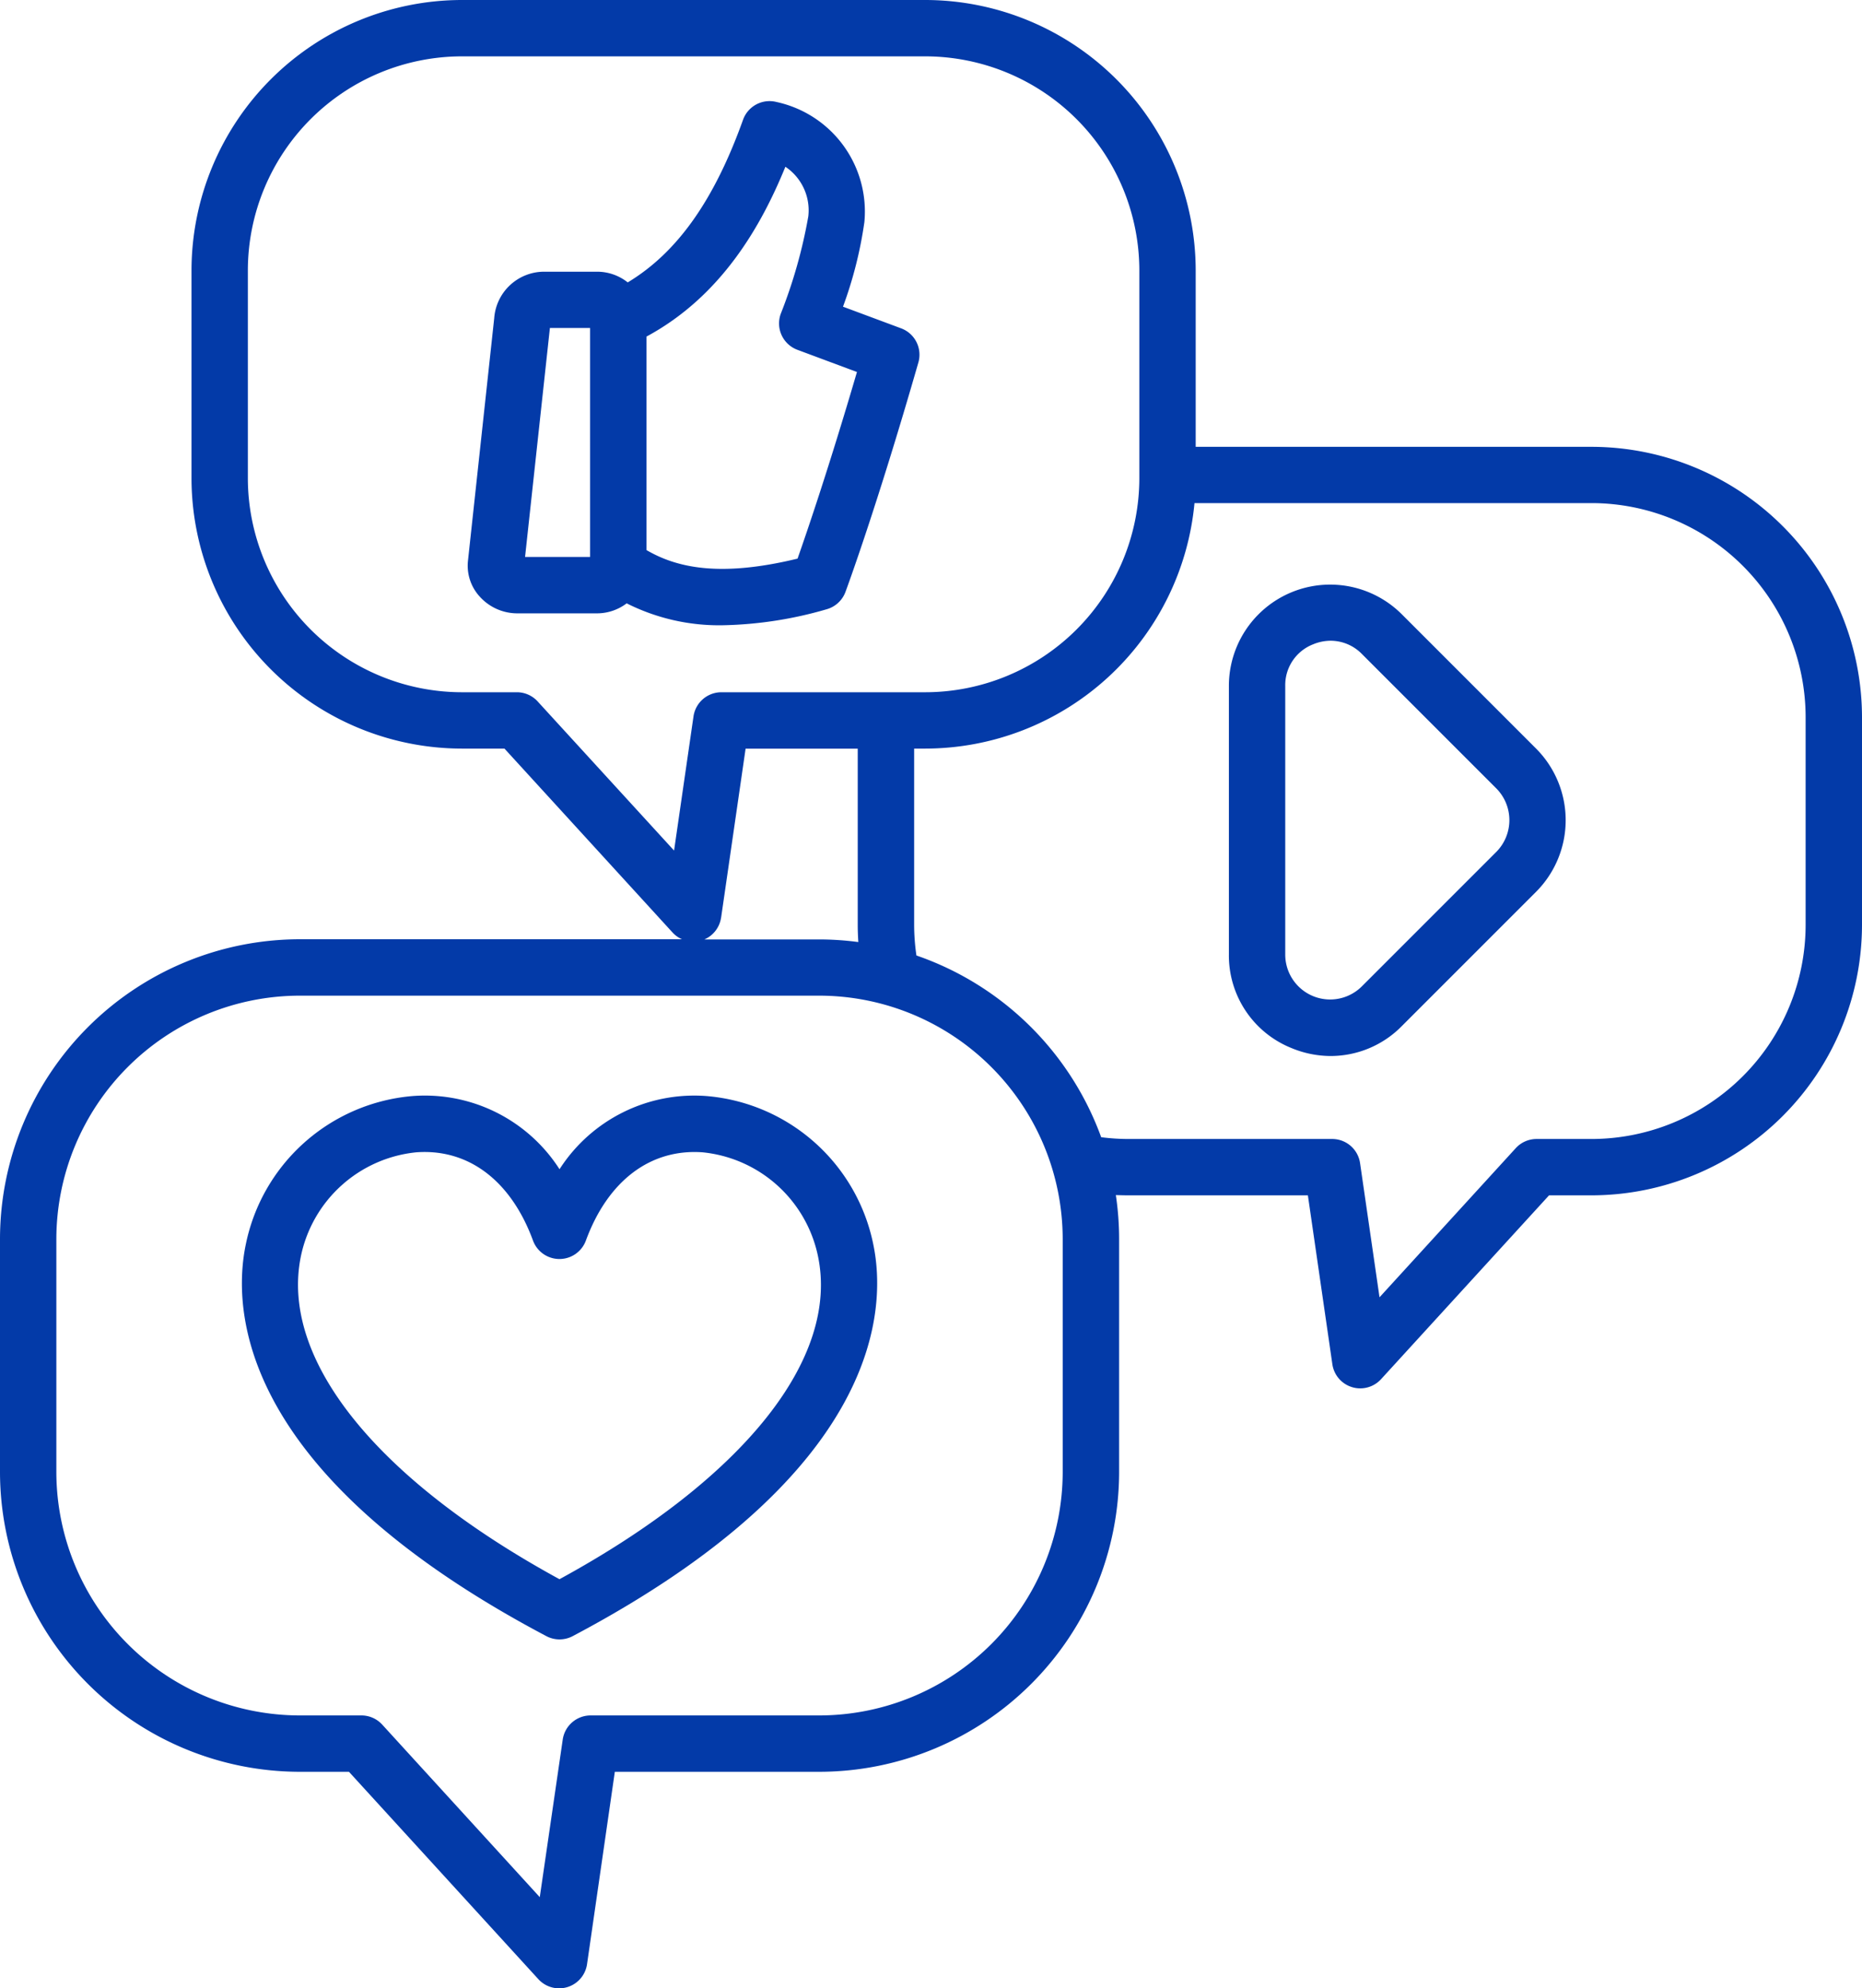 <?xml version="1.0" encoding="UTF-8"?>
<svg xmlns="http://www.w3.org/2000/svg" width="87.099" height="93.003" viewBox="0 0 87.099 93.003">
  <g id="noun-social-media-5453006" transform="translate(-3.951 -1)">
    <path id="Path_23" data-name="Path 23" d="M78.4,21.9H59.882V13.649A12.664,12.664,0,0,0,47.232,1H25.558A12.664,12.664,0,0,0,12.909,13.649v9.716a12.664,12.664,0,0,0,12.649,12.65h1.991l7.86,8.6a1.326,1.326,0,0,0,.443.318H17.974A14.038,14.038,0,0,0,3.951,58.958V69.851A14.039,14.039,0,0,0,17.974,83.874h2.3l8.86,9.7a1.318,1.318,0,0,0,2.277-.7l1.3-9h9.557A14.038,14.038,0,0,0,56.3,69.851V58.958a14.006,14.006,0,0,0-.153-2.059c.194.006.388.012.583.012h8.4l1.145,7.9a1.316,1.316,0,0,0,.917,1.07,1.289,1.289,0,0,0,.387.059,1.321,1.321,0,0,0,.973-.429l7.859-8.6H78.4a12.665,12.665,0,0,0,12.65-12.65V34.545A12.664,12.664,0,0,0,78.4,21.9ZM29.1,33.808a1.317,1.317,0,0,0-.973-.429H25.558A10.025,10.025,0,0,1,15.545,23.365V13.649A10.025,10.025,0,0,1,25.558,3.636H47.232A10.025,10.025,0,0,1,57.246,13.649v9.716A10.025,10.025,0,0,1,47.232,33.379H37.691a1.319,1.319,0,0,0-1.3,1.129l-.909,6.276Zm8.583,10.11,1.145-7.9h5.245v8.246c0,.266.011.532.028.8a14,14,0,0,0-1.83-.123H36.9a1.318,1.318,0,0,0,.781-1.023ZM53.661,69.851A11.4,11.4,0,0,1,42.274,81.238h-10.7a1.318,1.318,0,0,0-1.3,1.129L29.2,89.738l-7.37-8.071a1.318,1.318,0,0,0-.973-.429H17.974A11.4,11.4,0,0,1,6.587,69.851V58.958A11.4,11.4,0,0,1,17.974,47.571h24.3A11.4,11.4,0,0,1,53.661,58.958Zm34.752-25.59A10.025,10.025,0,0,1,78.4,54.275H75.827a1.32,1.32,0,0,0-.973.429L68.481,61.68l-.91-6.276a1.318,1.318,0,0,0-1.3-1.129H56.726a10.065,10.065,0,0,1-1.265-.083,14.089,14.089,0,0,0-8.642-8.5,9.969,9.969,0,0,1-.107-1.435V36.015h.52A12.665,12.665,0,0,0,59.826,24.532H78.4A10.025,10.025,0,0,1,88.413,34.545ZM37.005,52.267a7.489,7.489,0,0,0-6.881,3.423,7.484,7.484,0,0,0-6.882-3.423A8.707,8.707,0,0,0,15.45,59.2c-.618,2.951-.487,10.643,14.058,18.329a1.317,1.317,0,0,0,1.232,0C45.284,69.84,45.416,62.148,44.8,59.2A8.7,8.7,0,0,0,37.005,52.267Zm-6.881,22.6C21.532,70.18,17.024,64.554,18.03,59.74a6.136,6.136,0,0,1,5.4-4.842c.129-.009.257-.014.384-.014,2.26,0,4.094,1.49,5.069,4.142a1.318,1.318,0,0,0,2.474,0c1.03-2.8,3.018-4.3,5.453-4.128a6.137,6.137,0,0,1,5.4,4.842c1.017,4.812-3.494,10.438-12.086,15.125Zm39.4-45.134a4.738,4.738,0,0,0-8.089,3.351v12.56a4.664,4.664,0,0,0,2.925,4.377,4.8,4.8,0,0,0,1.843.373,4.67,4.67,0,0,0,3.321-1.4l6.28-6.28a4.745,4.745,0,0,0,0-6.7ZM73.94,40.851l-6.28,6.28a2.1,2.1,0,0,1-3.589-1.487V33.082a2.045,2.045,0,0,1,1.3-1.943,2.16,2.16,0,0,1,.829-.169,2.05,2.05,0,0,1,1.462.625h0l6.28,6.28a2.11,2.11,0,0,1,0,2.974ZM42.611,29.5a1.319,1.319,0,0,0,.888-.812c.059-.159,1.463-3.959,3.411-10.733a1.316,1.316,0,0,0-.814-1.6l-2.712-1.01a19.184,19.184,0,0,0,1-3.954,5.243,5.243,0,0,0-4.109-5.62,1.317,1.317,0,0,0-1.567.832c-1.348,3.765-3.079,6.213-5.394,7.606a2.3,2.3,0,0,0-1.438-.5h-2.5a2.343,2.343,0,0,0-2.307,2.173l-1.228,11.35a2.139,2.139,0,0,0,.55,1.673,2.365,2.365,0,0,0,1.757.784h3.727a2.3,2.3,0,0,0,1.39-.468,9.619,9.619,0,0,0,4.491,1.025,18.566,18.566,0,0,0,4.855-.746ZM31.554,27.05H28.512l1.162-10.71h1.88ZM40.689,8.8a2.453,2.453,0,0,1,1.072,2.323,23.435,23.435,0,0,1-1.29,4.558,1.317,1.317,0,0,0,.78,1.681L44.037,18.4c-1.307,4.458-2.339,7.481-2.779,8.729-3.727.906-5.711.389-7.068-.4V16.744C37.69,14.859,39.559,11.572,40.689,8.8Z" fill="#033AA8"></path>
  </g>
</svg>
